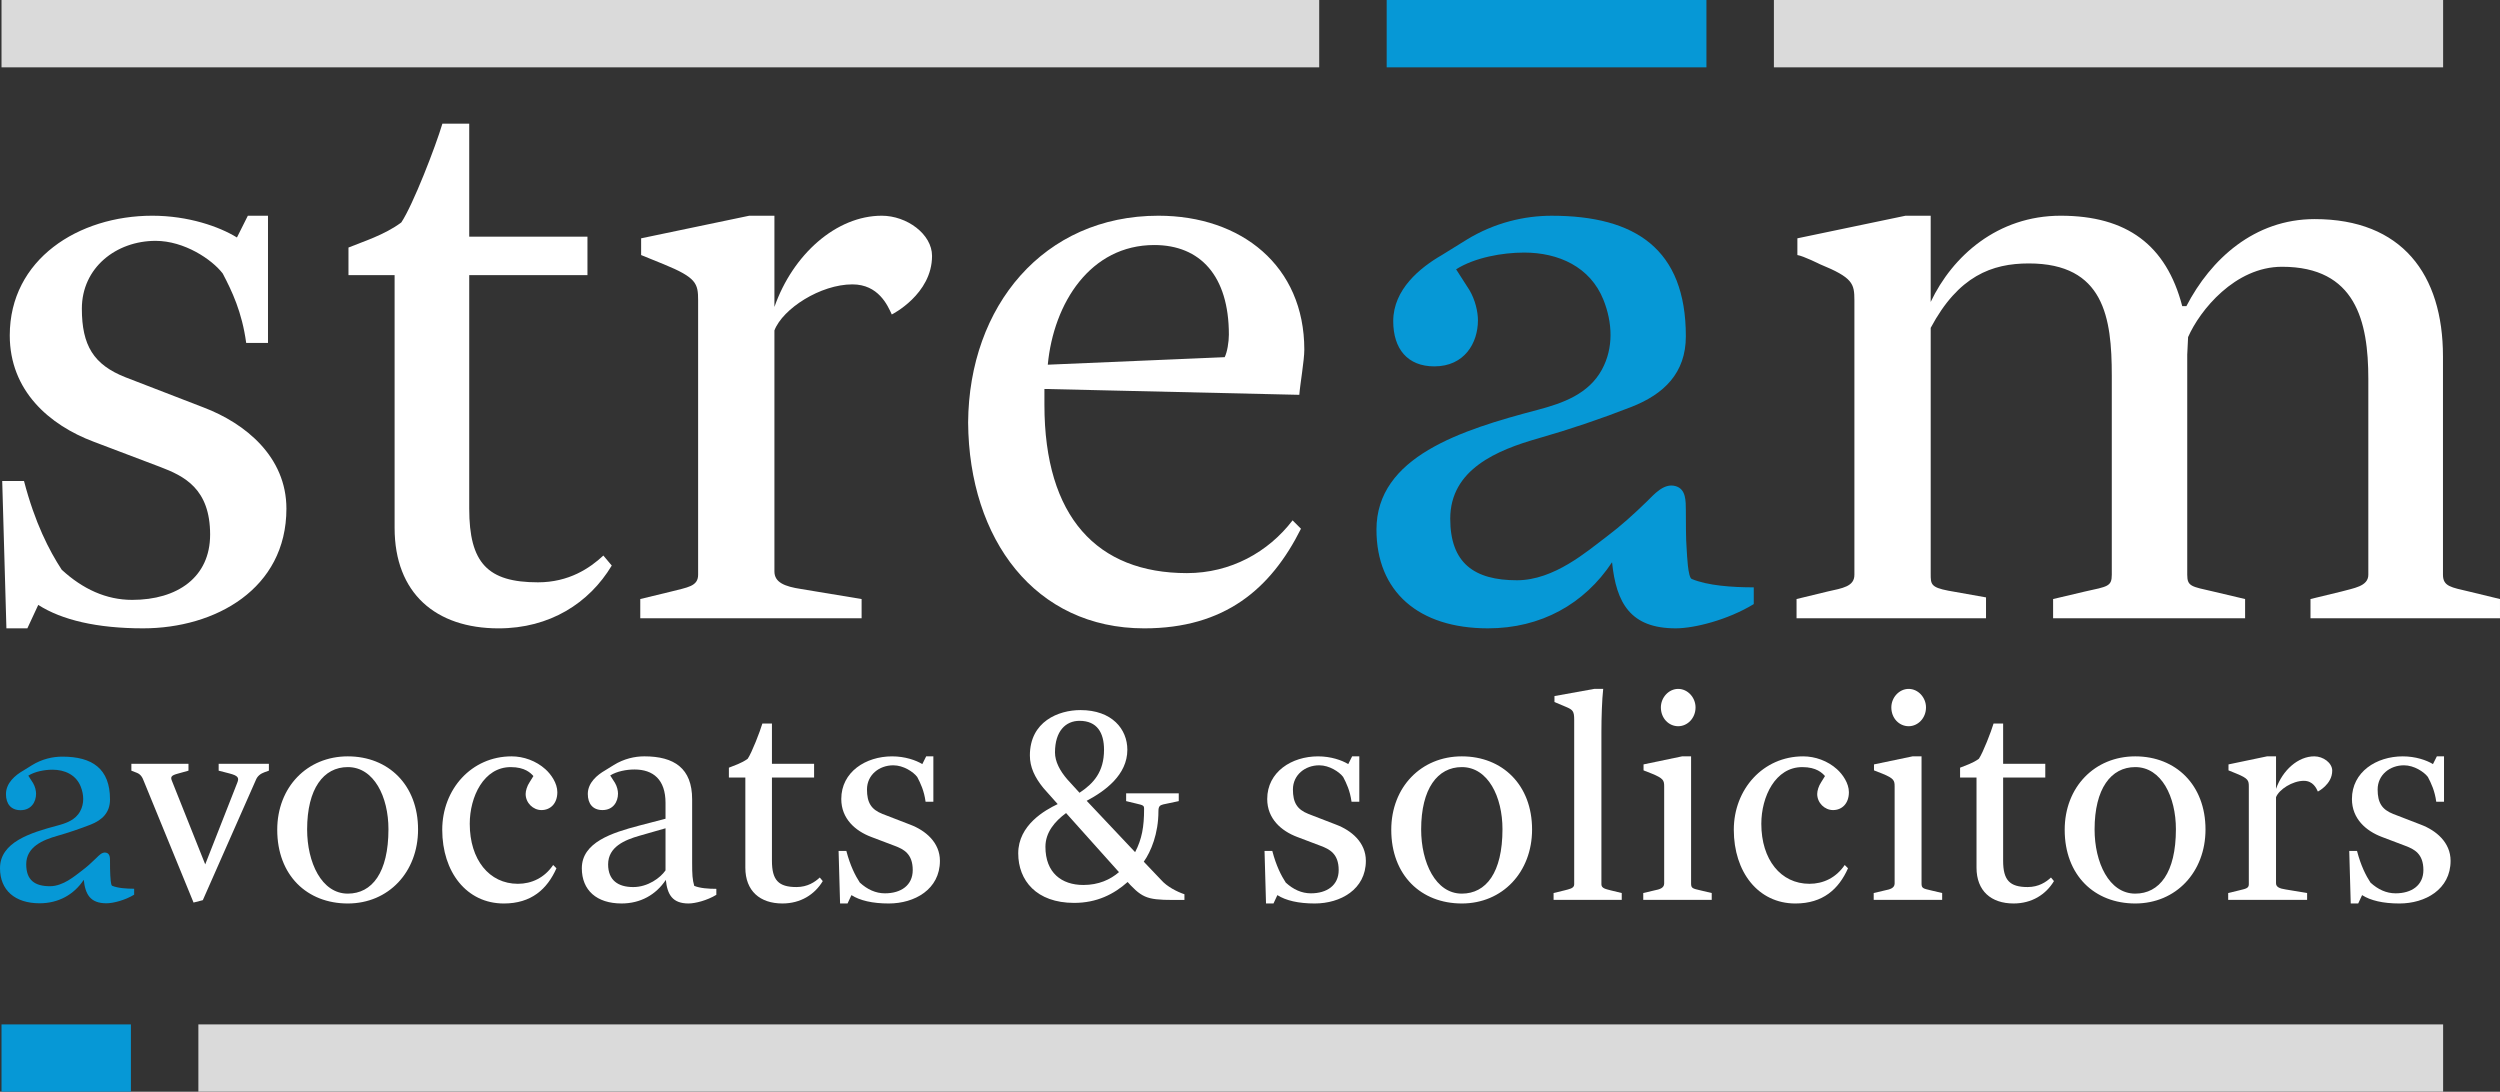 <?xml version="1.0" encoding="UTF-8"?> <svg xmlns="http://www.w3.org/2000/svg" width="229" height="100" viewBox="0 0 229 100" fill="none"><rect x="0" y="0" width="229" height="100" fill="#333333" stroke="none"/><path d="M0.203 44.061H2.199C3.199 47.897 4.503 50.425 5.655 52.189C7.573 53.953 9.725 54.949 12.106 54.949C16.252 54.949 19.247 52.877 19.247 48.97C19.247 44.753 16.867 43.603 14.64 42.759L8.571 40.458C4.503 38.927 0.894 35.783 0.894 30.724C0.894 23.747 7.191 19.76 13.949 19.76C17.251 19.76 20.092 20.758 21.704 21.754L22.703 19.76H24.548V31.413H22.551C22.167 28.577 21.246 26.662 20.401 25.052C19.401 23.747 16.868 22.062 14.255 22.062C10.647 22.062 7.498 24.515 7.498 28.272C7.498 31.643 8.572 33.407 11.492 34.558L18.634 37.317C22.473 38.773 26.236 41.839 26.236 46.593C26.236 53.953 19.709 57.556 13.104 57.556C8.88 57.556 5.655 56.788 3.504 55.409L2.506 57.556H0.587L0.203 44.061Z" fill="white"></path><path d="M36.146 48.356V25.203H31.92V22.675C33.227 22.138 35.224 21.526 36.761 20.374C37.835 18.764 39.91 13.398 40.523 11.328H42.981V21.679H53.811V25.204H42.981V46.593C42.981 51.577 44.671 53.341 49.277 53.341C52.119 53.341 54.04 52.036 55.268 50.888L56.037 51.806C53.963 55.256 50.352 57.558 45.668 57.558C39.909 57.556 36.146 54.336 36.146 48.356Z" fill="white"></path><path d="M58.649 54.872L61.491 54.183C62.951 53.8 63.948 53.724 63.948 52.649V27.504C63.948 25.97 63.796 25.432 60.801 24.206L58.727 23.363V21.83L68.633 19.76H70.937V28.118C72.627 23.288 76.619 19.76 80.767 19.76C83.071 19.76 85.375 21.449 85.375 23.439C85.375 26.967 81.688 28.806 81.688 28.806C81.304 27.964 80.459 26.049 78.079 26.049C75.16 26.049 71.703 28.272 70.937 30.266V52.345C70.937 53.341 71.857 53.724 73.394 53.955L78.923 54.873V56.636H58.649V54.872Z" fill="white"></path><path d="M88.68 38.698C88.757 28.039 95.592 19.76 106.113 19.76C113.716 19.76 119.475 24.36 119.475 32.026C119.475 33.022 119.091 35.17 119.017 36.166L95.669 35.629C95.669 36.166 95.669 36.626 95.669 37.088C95.669 47.36 100.506 52.497 108.724 52.497C112.719 52.497 116.173 50.58 118.4 47.665L119.169 48.432C116.405 53.954 112.18 57.557 104.809 57.557C94.824 57.556 88.757 49.428 88.68 38.698ZM112.181 32.717C112.412 32.258 112.565 31.337 112.565 30.645C112.565 25.281 109.954 22.445 105.73 22.445C99.894 22.445 96.514 27.734 95.977 33.406L112.181 32.717Z" fill="white"></path><path d="M164.564 54.872L167.406 54.183C168.787 53.875 169.863 53.724 169.863 52.649V27.504C169.863 25.97 169.71 25.432 166.714 24.206C166.714 24.206 165.177 23.439 164.64 23.363V21.83L174.548 19.76H176.851V27.658C178.848 23.439 182.994 19.76 188.754 19.76C194.822 19.76 198.431 22.445 199.892 28.039H200.275C202.502 23.747 206.495 20.069 212.024 20.069C220.013 20.069 223.776 25.128 223.776 32.639V52.649C223.776 53.724 224.544 53.8 226.155 54.183L228.999 54.872V56.635H211.641V54.872L214.482 54.183C215.559 53.875 216.939 53.724 216.939 52.649V34.711C216.939 29.419 215.788 24.436 209.03 24.436C204.729 24.436 201.504 28.422 200.429 30.878L200.351 32.487V52.649C200.351 53.724 200.735 53.724 202.733 54.183L205.651 54.872V56.635H188.064V54.872L190.983 54.183C193.056 53.724 193.44 53.724 193.44 52.649V34.403C193.44 29.114 192.749 24.131 185.837 24.131C182.458 24.131 179.386 25.281 176.852 30.032V52.572C176.852 53.494 176.852 53.8 178.465 54.107L181.919 54.721C181.919 54.721 181.919 56.789 181.919 56.635C181.919 56.635 180.615 56.635 164.564 56.635V54.872Z" fill="white"></path><path d="M13.184 71.577C13.047 71.195 12.882 70.922 12.526 70.785L12.034 70.594V69.966H17.264V70.594L16.278 70.868C15.676 71.031 15.595 71.168 15.758 71.55L18.798 79.177L21.728 71.715C21.918 71.249 21.837 71.058 20.988 70.84L20.029 70.593V69.965H24.63V70.593L24.246 70.729C23.863 70.866 23.59 71.085 23.452 71.413L18.578 82.456L17.729 82.674L13.184 71.577Z" fill="white"></path><path d="M25.395 76.007C25.395 72.098 28.133 69.282 31.858 69.282C35.583 69.282 38.294 71.907 38.294 75.979C38.294 79.888 35.583 82.759 31.858 82.759C28.133 82.759 25.395 80.189 25.395 76.007ZM35.582 75.952C35.582 73 34.267 70.266 31.857 70.266C29.639 70.266 28.133 72.234 28.133 75.979C28.133 78.987 29.448 81.856 31.857 81.856C34.076 81.856 35.582 79.943 35.582 75.952Z" fill="white"></path><path d="M40.509 76.007C40.509 72.289 43.193 69.282 46.862 69.282C47.957 69.282 49.108 69.692 49.956 70.458C50.477 70.923 51.052 71.743 51.052 72.563C51.052 73.628 50.395 74.203 49.6 74.203C48.834 74.203 48.149 73.547 48.149 72.727C48.149 72.426 48.286 71.989 48.505 71.661L48.861 71.087C48.615 70.814 48.095 70.267 46.781 70.267C44.316 70.267 43.029 72.973 43.029 75.461C43.029 78.741 44.809 80.956 47.438 80.956C48.697 80.956 49.875 80.409 50.669 79.233L50.971 79.534C50.122 81.447 48.67 82.76 46.151 82.76C42.727 82.759 40.509 79.861 40.509 76.007Z" fill="white"></path><path d="M53.295 79.533C53.295 77.155 56.061 76.28 58.553 75.624L60.962 74.996V73.547C60.962 71.415 59.84 70.485 58.115 70.485C57.402 70.485 56.499 70.649 55.896 71.032L56.334 71.715C56.526 72.043 56.609 72.425 56.609 72.698C56.609 73.438 56.171 74.202 55.185 74.202C54.308 74.202 53.843 73.628 53.843 72.726C53.843 71.688 54.719 70.976 55.431 70.566L56.225 70.074C57.156 69.5 58.142 69.281 59.019 69.281C61.757 69.281 63.4 70.374 63.4 73.217V79.04C63.4 80.106 63.427 80.57 63.591 81.144C64.111 81.363 64.906 81.418 65.617 81.418V81.965C64.768 82.484 63.673 82.758 63.071 82.758C61.592 82.758 61.127 81.938 60.99 80.597C60.086 81.965 58.662 82.758 56.937 82.758C54.665 82.759 53.295 81.556 53.295 79.533ZM60.962 79.725V75.871L58.58 76.553C57.238 76.937 55.704 77.565 55.704 79.178C55.704 80.627 56.609 81.255 58.005 81.255C59.347 81.255 60.497 80.408 60.962 79.725Z" fill="white"></path><path d="M68.273 79.478V71.222H66.766V70.32C67.232 70.129 67.944 69.91 68.492 69.5C68.876 68.926 69.615 67.013 69.834 66.274H70.71V69.965H74.571V71.222H70.71V78.849C70.71 80.626 71.312 81.254 72.956 81.254C73.969 81.254 74.654 80.79 75.092 80.38L75.366 80.708C74.627 81.939 73.34 82.758 71.669 82.758C69.615 82.759 68.273 81.611 68.273 79.478Z" fill="white"></path><path d="M76.815 77.947H77.526C77.883 79.315 78.349 80.217 78.76 80.845C79.444 81.473 80.211 81.829 81.059 81.829C82.538 81.829 83.606 81.091 83.606 79.697C83.606 78.193 82.757 77.783 81.964 77.482L79.8 76.662C78.349 76.115 77.061 74.994 77.061 73.191C77.061 70.703 79.307 69.282 81.717 69.282C82.894 69.282 83.908 69.638 84.483 69.993L84.838 69.282H85.496V73.437H84.783C84.647 72.425 84.318 71.742 84.016 71.168C83.66 70.703 82.756 70.102 81.826 70.102C80.538 70.102 79.416 70.976 79.416 72.317C79.416 73.519 79.799 74.148 80.84 74.558L83.386 75.542C84.755 76.062 86.097 77.155 86.097 78.85C86.097 81.474 83.769 82.759 81.415 82.759C79.908 82.759 78.758 82.485 77.992 81.993L77.635 82.759H76.951L76.815 77.947Z" fill="white"></path><path d="M93.27 78.166C93.27 75.569 95.734 74.202 96.884 73.655L95.57 72.178C94.775 71.195 94.337 70.266 94.337 69.199C94.337 66.083 96.966 65.044 98.965 65.044C101.868 65.044 103.265 66.794 103.265 68.68C103.265 70.976 101.238 72.452 99.54 73.354L103.976 78.057C104.606 76.853 104.798 75.706 104.798 74.12C104.798 73.792 104.77 73.765 104.059 73.601L103.154 73.383V72.672H107.974V73.383L106.55 73.684C106.248 73.766 106.112 73.847 106.112 74.313C106.112 76.363 105.428 78.002 104.77 78.932L106.358 80.6C106.905 81.228 107.836 81.693 108.494 81.913V82.431C105.399 82.459 104.852 82.431 103.565 81.092L103.291 80.791C102.032 81.912 100.471 82.705 98.389 82.705C94.94 82.704 93.27 80.654 93.27 78.166ZM102.498 79.888L97.652 74.476C96.611 75.242 95.761 76.252 95.761 77.566C95.761 79.944 97.24 81.064 99.239 81.064C100.636 81.064 101.704 80.571 102.498 79.888ZM101.129 68.68C101.129 67.122 100.499 66.028 98.883 66.028C97.624 66.028 96.637 66.958 96.637 68.926C96.637 69.746 97.076 70.594 97.76 71.386L98.882 72.617C100.171 71.77 101.129 70.703 101.129 68.68Z" fill="white"></path><path d="M115.831 77.947H116.543C116.899 79.315 117.365 80.217 117.775 80.845C118.46 81.473 119.227 81.829 120.076 81.829C121.555 81.829 122.623 81.091 122.623 79.697C122.623 78.193 121.774 77.783 120.98 77.482L118.816 76.662C117.365 76.115 116.077 74.994 116.077 73.191C116.077 70.703 118.323 69.282 120.733 69.282C121.91 69.282 122.924 69.638 123.499 69.993L123.855 69.282H124.512V73.437H123.8C123.662 72.425 123.334 71.742 123.032 71.168C122.677 70.703 121.773 70.102 120.842 70.102C119.554 70.102 118.432 70.976 118.432 72.317C118.432 73.519 118.816 74.148 119.855 74.558L122.402 75.542C123.772 76.062 125.113 77.155 125.113 78.85C125.113 81.474 122.785 82.759 120.43 82.759C118.925 82.759 117.774 82.485 117.008 81.993L116.651 82.759H115.967L115.831 77.947Z" fill="white"></path><path d="M127.44 76.007C127.44 72.098 130.178 69.282 133.903 69.282C137.628 69.282 140.338 71.907 140.338 75.979C140.338 79.888 137.628 82.759 133.903 82.759C130.178 82.759 127.44 80.189 127.44 76.007ZM137.627 75.952C137.627 73 136.312 70.266 133.902 70.266C131.684 70.266 130.178 72.234 130.178 75.979C130.178 78.987 131.493 81.856 133.902 81.856C136.12 81.856 137.627 79.943 137.627 75.952Z" fill="white"></path><path d="M142.307 81.802L143.319 81.556C143.703 81.446 144.196 81.392 144.196 81.01V65.947C144.196 65.153 144.087 65.018 143.43 64.744L142.389 64.306V63.76L146.031 63.103H146.853C146.743 64.088 146.689 65.755 146.689 67.04V81.01C146.689 81.392 147.154 81.446 147.538 81.556L148.551 81.802V82.43H142.308V81.802H142.307Z" fill="white"></path><path d="M150.521 81.802L151.561 81.556C151.972 81.474 152.438 81.365 152.438 80.927V72.043C152.438 71.496 152.383 71.304 151.315 70.867L150.548 70.566V70.019L154.081 69.281H154.903V80.926C154.903 81.364 155.04 81.391 155.752 81.555L156.793 81.801V82.43H150.522V81.802H150.521ZM152.136 64.799C152.136 63.897 152.849 63.103 153.724 63.103C154.6 63.103 155.312 63.897 155.312 64.799C155.312 65.783 154.573 66.522 153.724 66.522C152.849 66.521 152.136 65.783 152.136 64.799Z" fill="white"></path><path d="M158.816 76.007C158.816 72.289 161.5 69.282 165.169 69.282C166.265 69.282 167.415 69.692 168.264 70.458C168.784 70.923 169.359 71.743 169.359 72.563C169.359 73.628 168.702 74.203 167.907 74.203C167.141 74.203 166.456 73.547 166.456 72.727C166.456 72.426 166.594 71.989 166.813 71.661L167.169 71.087C166.922 70.814 166.402 70.267 165.088 70.267C162.623 70.267 161.337 72.973 161.337 75.461C161.337 78.741 163.117 80.956 165.745 80.956C167.005 80.956 168.182 80.409 168.976 79.233L169.278 79.534C168.429 81.447 166.977 82.76 164.458 82.76C161.035 82.759 158.816 79.861 158.816 76.007Z" fill="white"></path><path d="M171.631 81.802L172.671 81.556C173.082 81.474 173.548 81.365 173.548 80.927V72.043C173.548 71.496 173.493 71.304 172.425 70.867L171.658 70.566V70.019L175.191 69.281H176.013V80.926C176.013 81.364 176.149 81.391 176.861 81.555L177.902 81.801V82.43H171.631V81.802H171.631ZM173.246 64.799C173.246 63.897 173.958 63.103 174.834 63.103C175.71 63.103 176.422 63.897 176.422 64.799C176.422 65.783 175.682 66.522 174.834 66.522C173.958 66.521 173.246 65.783 173.246 64.799Z" fill="white"></path><path d="M181.049 79.478V71.222H179.543V70.32C180.009 70.129 180.721 69.91 181.268 69.5C181.652 68.926 182.391 67.013 182.611 66.274H183.487V69.965H187.348V71.222H183.487V78.849C183.487 80.626 184.089 81.254 185.733 81.254C186.746 81.254 187.431 80.79 187.869 80.38L188.143 80.708C187.403 81.939 186.117 82.758 184.446 82.758C182.391 82.759 181.049 81.611 181.049 79.478Z" fill="white"></path><path d="M189.126 76.007C189.126 72.098 191.864 69.282 195.589 69.282C199.313 69.282 202.024 71.907 202.024 75.979C202.024 79.888 199.313 82.759 195.589 82.759C191.864 82.759 189.126 80.189 189.126 76.007ZM199.313 75.952C199.313 73 197.998 70.266 195.589 70.266C193.37 70.266 191.864 72.234 191.864 75.979C191.864 78.987 193.179 81.856 195.589 81.856C197.806 81.856 199.313 79.943 199.313 75.952Z" fill="white"></path><path d="M204.103 81.802L205.116 81.556C205.637 81.419 205.992 81.392 205.992 81.01V72.043C205.992 71.496 205.938 71.304 204.87 70.867L204.13 70.566V70.02L207.663 69.281H208.484V72.261C209.086 70.538 210.51 69.281 211.989 69.281C212.81 69.281 213.632 69.882 213.632 70.594C213.632 71.851 212.317 72.507 212.317 72.507C212.18 72.206 211.879 71.523 211.03 71.523C209.989 71.523 208.757 72.316 208.483 73.026V80.899C208.483 81.255 208.812 81.391 209.36 81.473L211.331 81.801V82.43H204.102V81.802H204.103Z" fill="white"></path><path d="M215.191 77.947H215.903C216.259 79.315 216.725 80.217 217.136 80.845C217.82 81.473 218.587 81.829 219.436 81.829C220.914 81.829 221.983 81.091 221.983 79.697C221.983 78.193 221.133 77.783 220.34 77.482L218.176 76.662C216.725 76.115 215.437 74.994 215.437 73.191C215.437 70.703 217.683 69.282 220.093 69.282C221.271 69.282 222.284 69.638 222.859 69.993L223.215 69.282H223.872V73.437H223.16C223.023 72.425 222.694 71.742 222.393 71.168C222.036 70.703 221.133 70.102 220.202 70.102C218.914 70.102 217.792 70.976 217.792 72.317C217.792 73.519 218.176 74.148 219.216 74.558L221.762 75.542C223.132 76.062 224.474 77.155 224.474 78.85C224.474 81.474 222.146 82.759 219.791 82.759C218.284 82.759 217.134 82.485 216.368 81.993L216.012 82.759H215.327L215.191 77.947Z" fill="white"></path><path d="M154.961 53.032C154.605 52.884 154.532 50.767 154.505 50.409C154.411 49.195 154.438 47.978 154.424 46.764C154.412 45.918 154.465 44.792 153.464 44.523C152.4 44.233 151.517 45.288 150.846 45.943C149.677 47.081 148.467 48.178 147.161 49.16C145.376 50.498 142.363 53.152 138.948 53.152C135.032 53.152 132.842 51.576 132.842 47.513C132.842 42.989 137.143 41.225 140.906 40.154C143.792 39.329 146.638 38.368 149.432 37.275C152.418 36.107 154.424 34.173 154.424 30.8C154.424 22.826 149.816 19.762 142.135 19.762C139.678 19.762 136.912 20.373 134.302 21.983L132.075 23.363C130.079 24.515 127.62 26.508 127.62 29.419C127.62 31.95 128.926 33.56 131.384 33.56C134.149 33.56 135.379 31.413 135.379 29.344C135.379 28.577 135.146 27.505 134.609 26.584L133.38 24.669C135.071 23.594 137.605 23.135 139.62 23.135C142.75 23.138 145.665 24.433 146.877 27.469C147.705 29.547 147.822 31.857 146.736 33.854C145.519 36.092 143.168 36.932 140.83 37.548C133.839 39.387 126.084 41.84 126.084 48.511C126.084 54.183 129.924 57.556 136.298 57.556C141.136 57.556 145.13 55.334 147.664 51.502C148.049 55.256 149.354 57.556 153.501 57.556C155.19 57.556 158.263 56.79 160.644 55.334V53.801C158.647 53.8 156.42 53.644 154.961 53.032Z" fill="#0698D6"></path><path d="M10.267 81.135C10.141 81.081 10.115 80.33 10.104 80.201C10.073 79.772 10.081 79.339 10.077 78.907C10.073 78.603 10.091 78.204 9.735 78.108C9.357 78.007 9.043 78.382 8.804 78.613C8.389 79.019 7.959 79.41 7.494 79.757C6.86 80.232 5.789 81.178 4.575 81.178C3.181 81.178 2.402 80.616 2.402 79.171C2.402 77.564 3.931 76.938 5.269 76.559C6.297 76.264 7.308 75.922 8.301 75.535C9.363 75.117 10.077 74.433 10.077 73.231C10.077 70.396 8.438 69.308 5.706 69.308C4.833 69.308 3.851 69.522 2.923 70.095L2.13 70.588C1.42 70.993 0.546 71.705 0.546 72.742C0.546 73.639 1.01 74.213 1.885 74.213C2.866 74.213 3.304 73.45 3.304 72.711C3.304 72.438 3.223 72.06 3.03 71.732L2.593 71.05C3.194 70.668 4.096 70.504 4.812 70.504C5.925 70.506 6.962 70.966 7.393 72.048C7.686 72.787 7.728 73.606 7.341 74.315C6.909 75.112 6.073 75.408 5.242 75.627C2.758 76.285 0 77.156 0 79.525C0 81.542 1.364 82.741 3.632 82.741C5.352 82.741 6.772 81.952 7.673 80.59C7.809 81.928 8.273 82.741 9.748 82.741C10.348 82.741 11.443 82.472 12.288 81.952V81.408C11.578 81.409 10.785 81.351 10.267 81.135Z" fill="#0698D6"></path><path d="M223.79 0H162.489V6.169H223.79V0Z" fill="#DADADA"></path><path d="M120.839 0H0.139V6.169H120.839V0Z" fill="#DADADA"></path><path d="M156.31 0H127.019V6.169H156.31V0Z" fill="#0698D6"></path><path d="M223.79 93.832H18.171V99.999H223.79V93.832Z" fill="#DADADA"></path><path d="M11.991 93.832H0.139V99.999H11.991V93.832Z" fill="#0698D6"></path></svg> 
